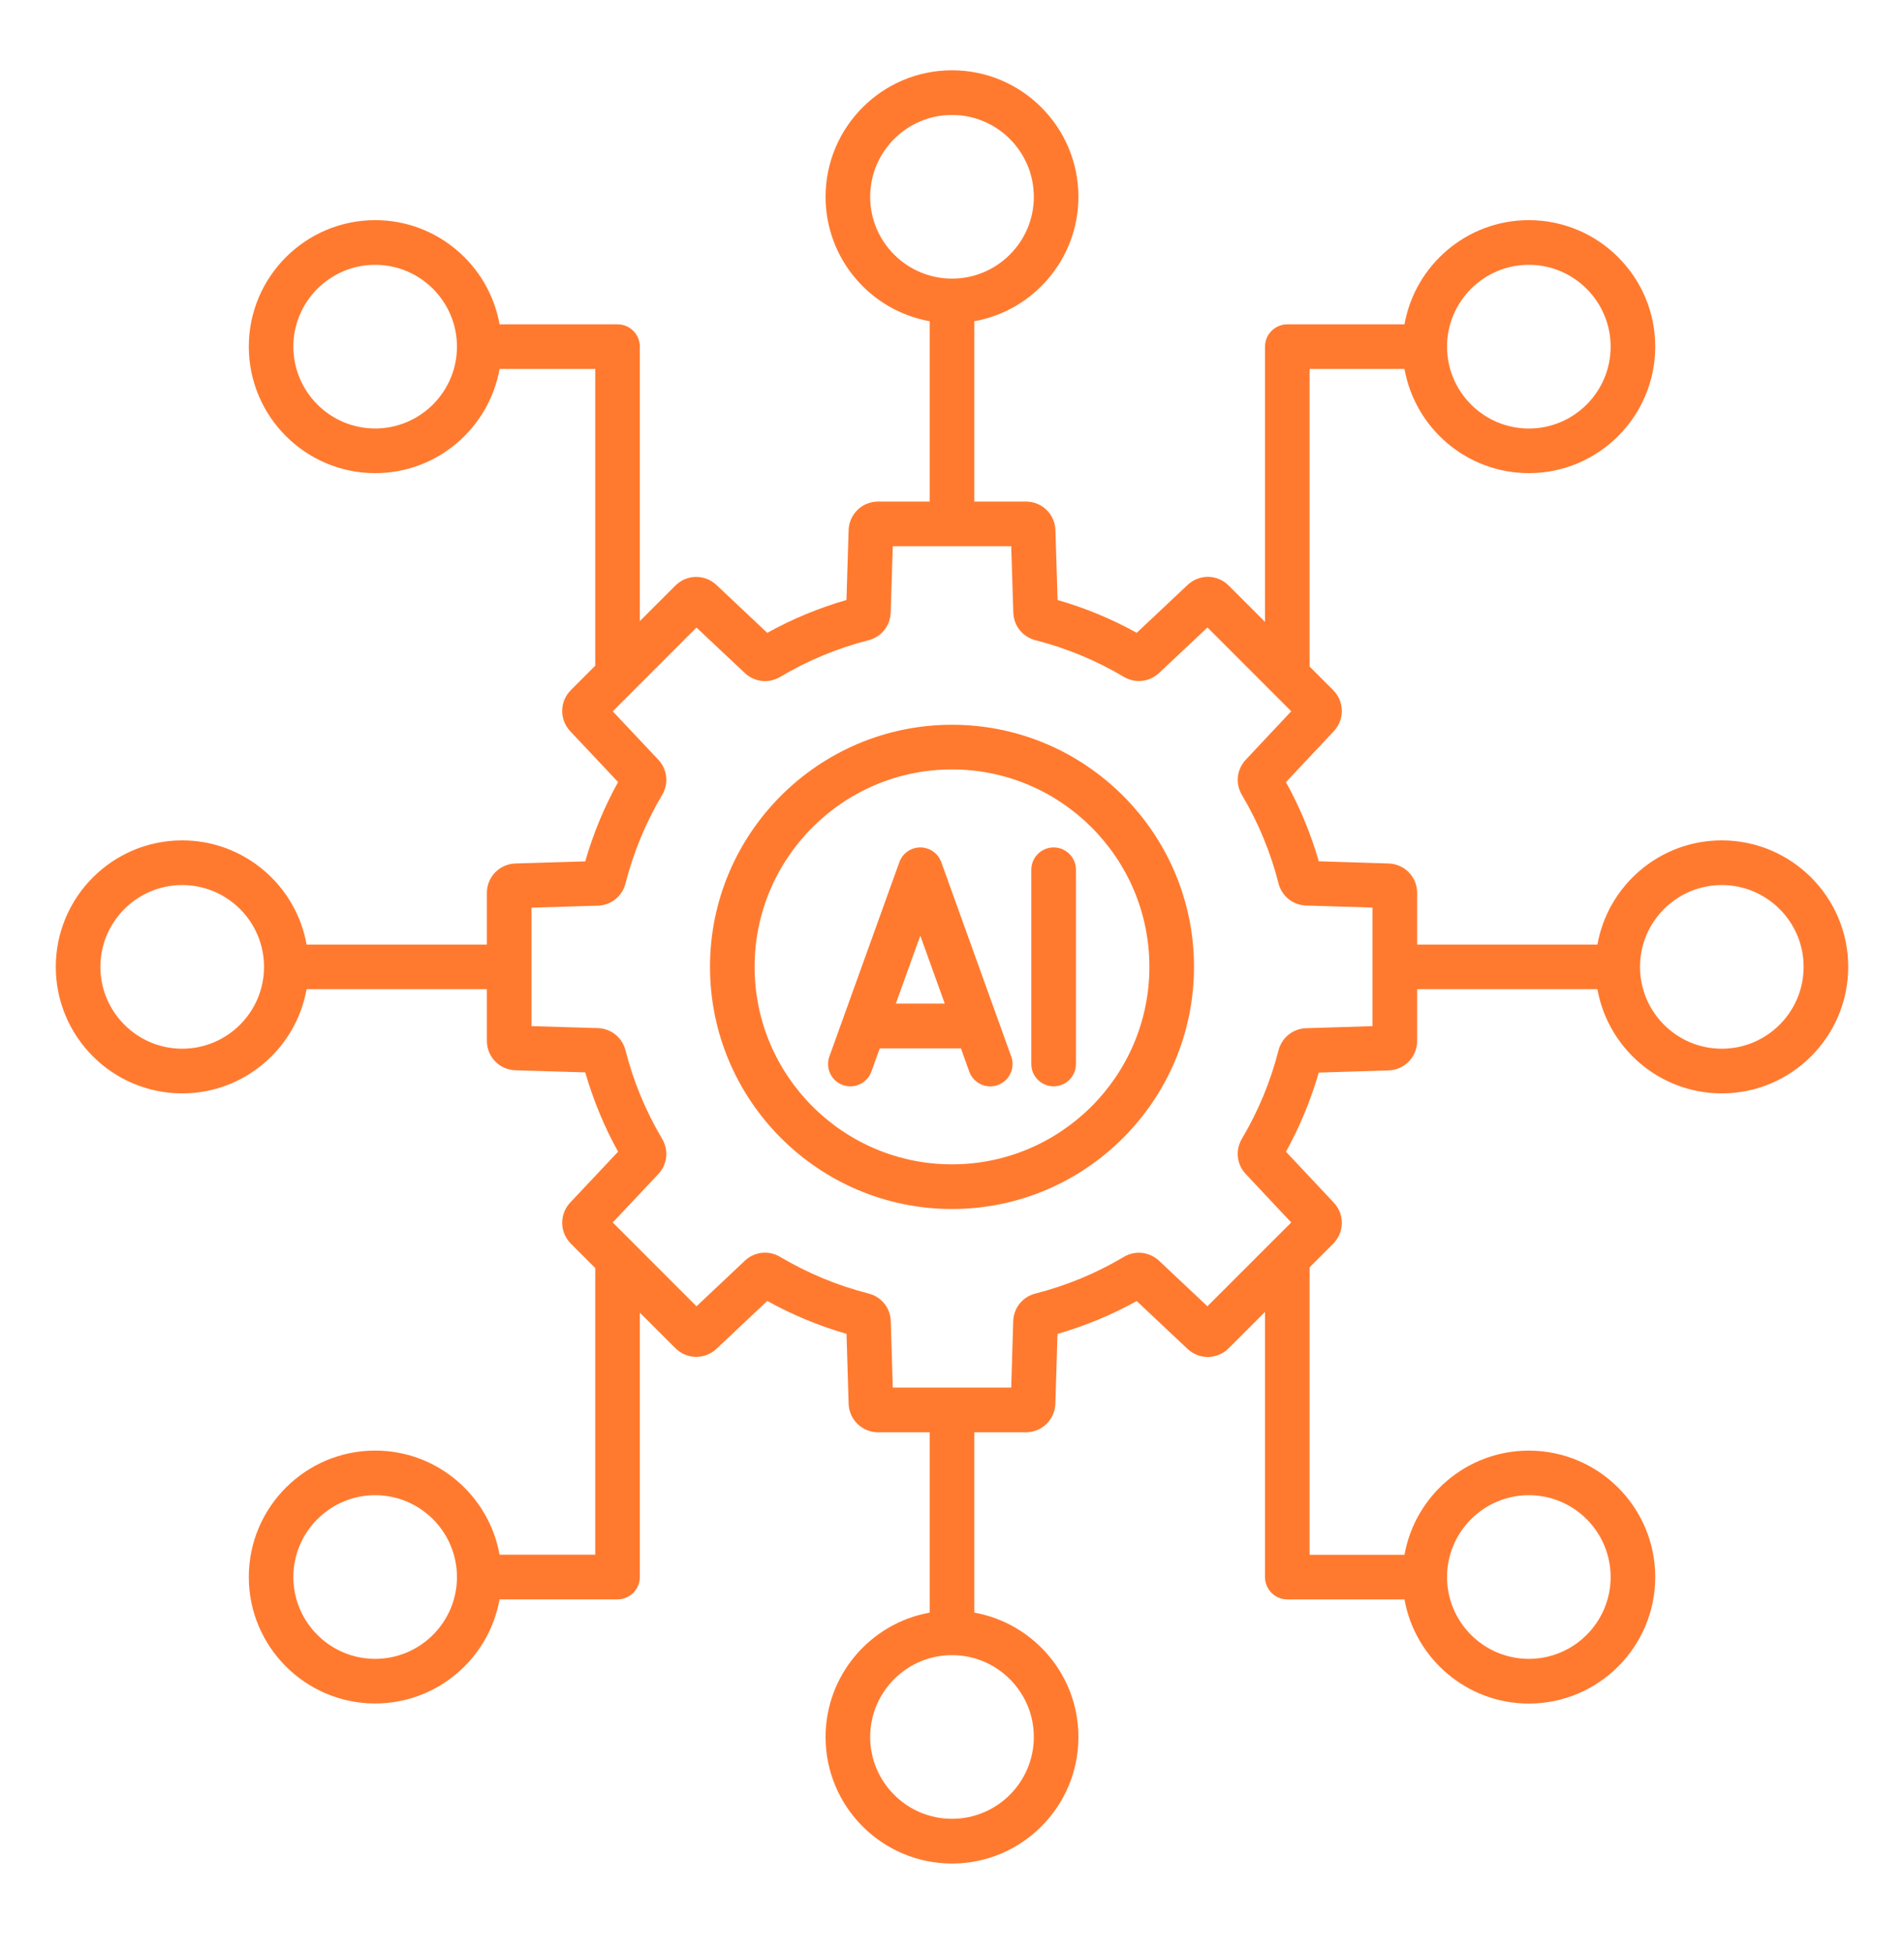 <svg width="40" height="41" viewBox="0 0 40 41" fill="none" xmlns="http://www.w3.org/2000/svg">
<path d="M20 15.22C17.197 15.22 14.916 17.5 14.916 20.304C14.916 23.108 17.196 25.389 20 25.389C22.804 25.389 25.084 23.108 25.084 20.304C25.084 17.5 22.803 15.22 20 15.22ZM20 24.451C17.713 24.451 15.853 22.591 15.853 20.304C15.853 18.018 17.713 16.158 20 16.158C22.287 16.158 24.147 18.018 24.147 20.304C24.147 22.591 22.287 24.451 20 24.451ZM19.775 18.106C19.708 17.92 19.532 17.796 19.334 17.796C19.137 17.796 18.96 17.92 18.894 18.106L17.424 22.186C17.337 22.429 17.462 22.698 17.706 22.786C17.95 22.873 18.218 22.747 18.306 22.504L18.483 22.015H20.187L20.363 22.504C20.432 22.695 20.613 22.814 20.804 22.814C20.856 22.814 20.91 22.805 20.962 22.786C21.206 22.698 21.332 22.429 21.244 22.186L19.775 18.106ZM18.82 21.076L19.334 19.648L19.848 21.076H18.82ZM22.604 18.265V22.344C22.604 22.603 22.394 22.813 22.135 22.813C21.877 22.813 21.666 22.603 21.666 22.344V18.265C21.666 18.006 21.877 17.796 22.135 17.796C22.394 17.796 22.604 18.006 22.604 18.265ZM36.172 17.648C34.867 17.648 33.781 18.593 33.559 19.836H29.772V18.753C29.772 18.415 29.508 18.143 29.17 18.133L27.705 18.087C27.539 17.509 27.308 16.952 27.016 16.425L28.02 15.356C28.252 15.11 28.245 14.731 28.007 14.492L27.513 13.998V7.748H29.506C29.727 8.99 30.815 9.936 32.119 9.936C33.583 9.936 34.774 8.744 34.774 7.279C34.774 5.815 33.583 4.623 32.119 4.623C30.814 4.623 29.727 5.569 29.506 6.811H27.044C26.786 6.811 26.576 7.021 26.576 7.279V13.06L25.813 12.297C25.575 12.058 25.195 12.052 24.949 12.284L23.881 13.289C23.354 12.997 22.796 12.766 22.218 12.6L22.173 11.134C22.163 10.797 21.89 10.533 21.552 10.533H20.469V6.746C21.71 6.524 22.656 5.436 22.656 4.133C22.656 2.668 21.465 1.476 20 1.476C18.535 1.476 17.344 2.668 17.344 4.133C17.344 5.437 18.289 6.524 19.531 6.746V10.533H18.448C18.111 10.533 17.838 10.797 17.828 11.134L17.783 12.6C17.205 12.766 16.647 12.997 16.119 13.29L15.052 12.285C14.806 12.054 14.427 12.059 14.188 12.298L13.442 13.043V7.279C13.442 7.021 13.232 6.811 12.973 6.811H10.495C10.273 5.569 9.186 4.623 7.882 4.623C6.418 4.623 5.227 5.815 5.227 7.279C5.227 8.744 6.418 9.936 7.882 9.936C9.187 9.936 10.273 8.99 10.495 7.748H12.505V13.98L11.994 14.491C11.755 14.73 11.749 15.11 11.98 15.356L12.985 16.423C12.693 16.951 12.461 17.509 12.295 18.089L10.831 18.133C10.493 18.143 10.228 18.415 10.228 18.753V19.836H6.441C6.22 18.594 5.132 17.648 3.828 17.648C2.363 17.648 1.172 18.84 1.172 20.304C1.172 21.769 2.363 22.961 3.828 22.961C5.133 22.961 6.22 22.015 6.441 20.773H10.228V21.856C10.228 22.194 10.492 22.466 10.831 22.476L12.295 22.52C12.462 23.099 12.693 23.658 12.985 24.186L11.98 25.253C11.749 25.499 11.755 25.879 11.994 26.118L12.505 26.629V32.649H10.495C10.273 31.408 9.186 30.462 7.882 30.462C6.418 30.462 5.227 31.653 5.227 33.118C5.227 34.582 6.418 35.773 7.882 35.773C9.187 35.773 10.273 34.828 10.495 33.587H12.973C13.232 33.587 13.442 33.376 13.442 33.118V27.566L14.188 28.311C14.427 28.55 14.806 28.556 15.052 28.325L16.119 27.32C16.646 27.612 17.205 27.844 17.784 28.011L17.828 29.476C17.838 29.813 18.111 30.078 18.448 30.078H19.531V33.865C18.29 34.087 17.344 35.174 17.344 36.478C17.344 37.943 18.535 39.134 20 39.134C21.465 39.134 22.656 37.943 22.656 36.478C22.656 35.173 21.711 34.087 20.469 33.865V30.078H21.552C21.889 30.078 22.162 29.813 22.172 29.476L22.216 28.012C22.794 27.845 23.352 27.615 23.88 27.322L24.948 28.327C25.195 28.558 25.574 28.552 25.812 28.314L26.576 27.55V33.119C26.576 33.378 26.786 33.588 27.044 33.588H29.506C29.727 34.829 30.815 35.775 32.119 35.775C33.583 35.775 34.774 34.583 34.774 33.119C34.774 31.654 33.583 30.463 32.119 30.463C30.814 30.463 29.727 31.408 29.506 32.651H27.513V26.613L28.007 26.119C28.245 25.88 28.252 25.501 28.02 25.255L27.016 24.186C27.307 23.66 27.538 23.103 27.705 22.524L29.17 22.479C29.508 22.468 29.772 22.196 29.772 21.858V20.773H33.559C33.781 22.015 34.868 22.961 36.172 22.961C37.637 22.961 38.828 21.769 38.828 20.304C38.828 18.84 37.637 17.648 36.172 17.648ZM32.119 5.561C33.066 5.561 33.837 6.333 33.837 7.28C33.837 8.228 33.066 8.999 32.119 8.999C31.172 8.999 30.4 8.228 30.4 7.28C30.4 6.333 31.171 5.561 32.119 5.561ZM18.281 4.133C18.281 3.185 19.052 2.414 20 2.414C20.948 2.414 21.719 3.185 21.719 4.133C21.719 5.08 20.948 5.851 20 5.851C19.052 5.851 18.281 5.079 18.281 4.133ZM7.881 8.998C6.934 8.998 6.163 8.227 6.163 7.279C6.163 6.332 6.934 5.561 7.881 5.561C8.828 5.561 9.6 6.332 9.6 7.279C9.6 8.227 8.829 8.998 7.881 8.998ZM3.828 22.023C2.88 22.023 2.109 21.252 2.109 20.304C2.109 19.357 2.88 18.586 3.828 18.586C4.776 18.586 5.547 19.357 5.547 20.304C5.547 21.252 4.775 22.023 3.828 22.023ZM7.881 34.836C6.934 34.836 6.163 34.065 6.163 33.118C6.163 32.171 6.934 31.399 7.881 31.399C8.828 31.399 9.6 32.17 9.6 33.118C9.6 34.065 8.829 34.836 7.881 34.836ZM21.719 36.476C21.719 37.424 20.948 38.195 20 38.195C19.052 38.195 18.281 37.424 18.281 36.476C18.281 35.529 19.052 34.758 20 34.758C20.948 34.758 21.719 35.529 21.719 36.476ZM32.119 31.399C33.066 31.399 33.837 32.17 33.837 33.118C33.837 34.065 33.066 34.836 32.119 34.836C31.171 34.836 30.4 34.065 30.4 33.118C30.4 32.171 31.171 31.399 32.119 31.399ZM28.834 21.549L27.441 21.592C27.162 21.601 26.928 21.789 26.859 22.059C26.693 22.711 26.434 23.334 26.091 23.913C25.948 24.154 25.98 24.451 26.172 24.655L27.127 25.672L25.366 27.432L24.351 26.477C24.147 26.286 23.849 26.253 23.609 26.395C23.029 26.74 22.405 26.998 21.753 27.164C21.482 27.233 21.294 27.467 21.286 27.747L21.244 29.139H18.756L18.714 27.747C18.706 27.467 18.518 27.233 18.247 27.164C17.595 26.997 16.97 26.739 16.389 26.394C16.148 26.251 15.85 26.284 15.647 26.476L14.633 27.432L12.873 25.672L13.828 24.658C14.02 24.454 14.053 24.156 13.91 23.915C13.566 23.335 13.306 22.71 13.141 22.058C13.072 21.787 12.838 21.599 12.558 21.59L11.166 21.549V19.061L12.558 19.019C12.838 19.011 13.072 18.823 13.141 18.552C13.307 17.9 13.566 17.275 13.91 16.695C14.053 16.454 14.02 16.156 13.828 15.952L12.873 14.938L14.632 13.179L15.647 14.133C15.851 14.325 16.149 14.358 16.39 14.215C16.97 13.87 17.594 13.611 18.245 13.445C18.516 13.376 18.703 13.142 18.712 12.863L18.756 11.47H21.244L21.288 12.863C21.296 13.142 21.484 13.376 21.755 13.445C22.406 13.611 23.03 13.87 23.609 14.213C23.849 14.356 24.147 14.323 24.351 14.132L25.367 13.177L27.127 14.937L26.173 15.953C25.981 16.156 25.948 16.454 26.091 16.695C26.435 17.274 26.694 17.898 26.859 18.549C26.928 18.82 27.163 19.008 27.441 19.016L28.834 19.059V21.549ZM36.172 22.023C35.224 22.023 34.454 21.252 34.454 20.304C34.454 19.357 35.225 18.586 36.172 18.586C37.119 18.586 37.891 19.357 37.891 20.304C37.891 21.252 37.12 22.023 36.172 22.023Z" fill="#FF7A2F"/>
</svg>
